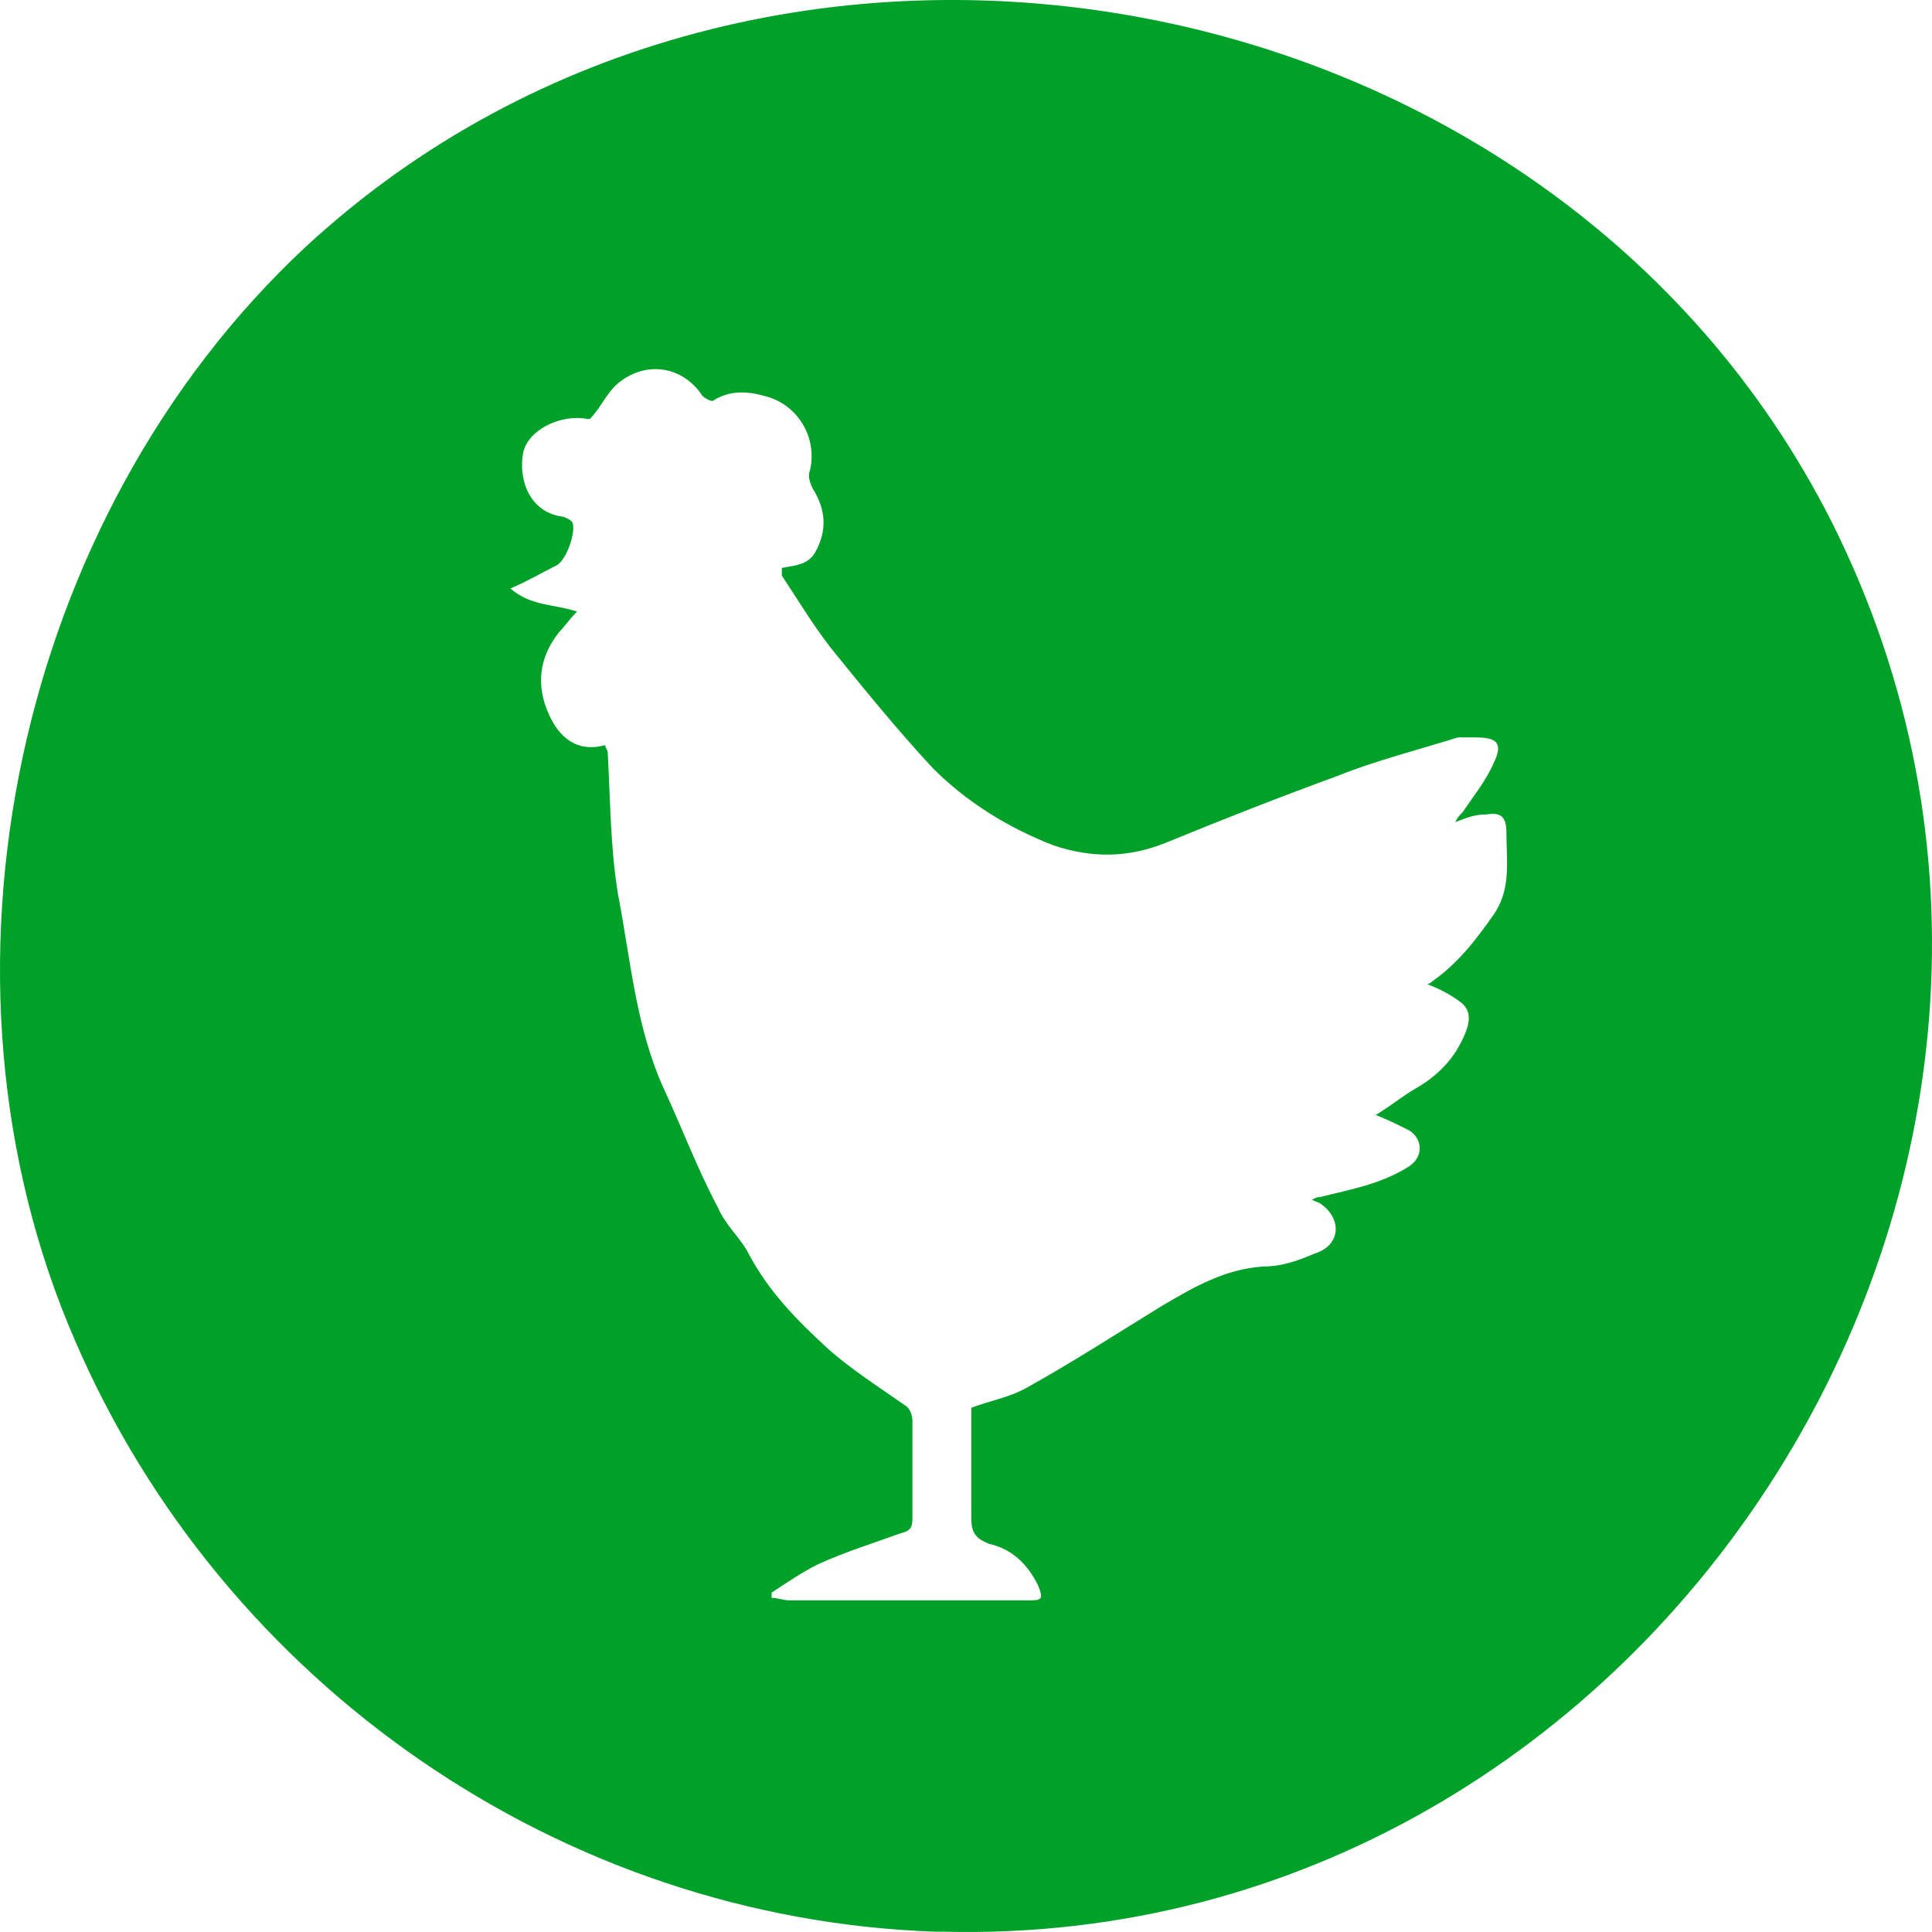 <?xml version="1.0" encoding="UTF-8"?>
<svg width="100px" height="100px" viewBox="0 0 100 100" version="1.1" xmlns="http://www.w3.org/2000/svg" xmlns:xlink="http://www.w3.org/1999/xlink">
    <title>Group 43</title>
    <g id="V03" stroke="none" stroke-width="1" fill="none" fill-rule="evenodd">
        <g id="V03b" transform="translate(-330, -668)" fill-rule="nonzero">
            <g id="Frame-38" transform="translate(232, 668)">
                <g id="Group-43" transform="translate(98, 0)">
                    <ellipse id="Ellipse-6" cx="49.828" cy="49.746" rx="49.828" ry="49.746"></ellipse>
                    <path d="M48.419,99.984 C29.072,99.32 11.579,87.222 3.893,69.409 C-4.323,50.532 0.845,26.737 15.82,12.778 C39.541,-9.156 80.224,-1.845 94.801,27.002 C111.499,60.236 85.79,100.915 48.817,99.984 C48.685,99.984 48.552,99.984 48.419,99.984 Z M75.321,42.556 C75.453,42.29 75.586,42.157 75.718,42.024 C76.248,41.227 76.911,40.429 77.309,39.498 C77.839,38.435 77.441,38.169 76.381,38.169 C76.116,38.169 75.718,38.169 75.453,38.169 C73.333,38.834 71.213,39.365 69.225,40.163 C66.31,41.227 63.262,42.423 60.346,43.619 C58.358,44.417 56.503,44.417 54.515,43.752 C52.13,42.822 50.01,41.492 48.287,39.764 C46.432,37.77 44.709,35.643 42.986,33.516 C42.059,32.32 41.263,30.99 40.468,29.794 C40.468,29.661 40.468,29.528 40.468,29.395 C41.131,29.262 41.794,29.262 42.191,28.598 C42.854,27.401 42.721,26.338 42.059,25.274 C41.926,25.008 41.794,24.61 41.926,24.344 C42.324,22.616 41.263,20.887 39.541,20.489 C38.613,20.223 37.685,20.223 36.89,20.754 C36.758,20.754 36.493,20.621 36.36,20.489 C35.3,18.893 33.312,18.627 31.855,19.957 C31.325,20.489 31.059,21.153 30.529,21.685 C30.529,21.685 30.485,21.685 30.397,21.685 C29.072,21.419 27.349,22.217 27.084,23.413 C26.819,24.742 27.349,26.471 29.072,26.737 C29.204,26.737 29.469,26.869 29.602,27.002 C29.867,27.401 29.337,28.996 28.807,29.262 C28.012,29.661 27.349,30.06 26.421,30.459 C27.481,31.389 28.674,31.256 29.867,31.655 C29.469,32.054 29.204,32.453 28.939,32.719 C27.879,34.048 27.747,35.51 28.409,36.973 C28.939,38.169 29.867,38.967 31.325,38.568 C31.325,38.701 31.457,38.834 31.457,38.967 C31.59,41.36 31.59,43.885 31.987,46.278 C32.65,49.734 32.915,53.191 34.372,56.381 C35.3,58.375 36.095,60.502 37.155,62.496 C37.553,63.427 38.348,64.092 38.746,64.889 C39.806,66.883 41.263,68.346 42.854,69.808 C44.046,70.871 45.504,71.802 46.829,72.732 C47.094,72.865 47.227,73.264 47.227,73.53 C47.227,75.258 47.227,76.853 47.227,78.582 C47.227,79.113 47.094,79.246 46.564,79.379 C45.107,79.911 43.781,80.31 42.324,80.974 C41.529,81.373 40.733,81.905 39.938,82.437 C39.938,82.57 39.938,82.57 39.938,82.703 C40.203,82.703 40.601,82.836 40.866,82.836 C43.781,82.836 46.829,82.836 49.745,82.836 C50.937,82.836 52.13,82.836 53.323,82.836 C53.985,82.836 53.985,82.703 53.72,82.038 C53.19,80.974 52.395,80.177 51.202,79.911 C50.54,79.645 50.275,79.379 50.275,78.582 C50.275,77.252 50.275,75.79 50.275,74.461 C50.275,73.929 50.275,73.264 50.275,72.865 C51.335,72.467 52.263,72.334 53.19,71.802 C55.576,70.473 57.828,69.01 60.214,67.548 C61.804,66.617 63.394,65.687 65.382,65.554 C66.31,65.554 67.105,65.288 68.032,64.889 C69.357,64.49 69.49,63.161 68.43,62.363 C68.297,62.23 68.165,62.23 67.9,62.098 C68.165,61.965 68.165,61.965 68.297,61.965 C69.888,61.566 71.478,61.3 72.936,60.369 C73.731,59.838 73.598,58.907 72.936,58.508 C72.405,58.242 71.875,57.977 71.213,57.711 C71.875,57.312 72.538,56.78 73.201,56.381 C74.393,55.717 75.321,54.786 75.851,53.457 C76.116,52.792 76.116,52.26 75.586,51.861 C75.056,51.463 74.526,51.197 73.863,50.931 C73.951,50.931 74.04,50.887 74.128,50.798 C75.453,49.867 76.381,48.671 77.309,47.342 C78.236,46.012 77.971,44.55 77.971,43.088 C77.971,42.29 77.706,42.024 76.911,42.157 C76.381,42.157 75.983,42.29 75.321,42.556 Z" id="Vector" fill="#00A128"></path>
                </g>
            </g>
        </g>
    </g>
</svg>